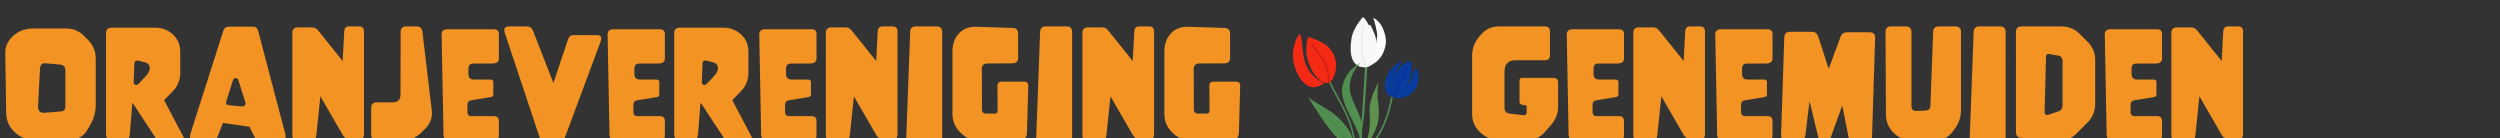 <?xml version="1.0" encoding="UTF-8"?>
<svg id="Laag_1" xmlns="http://www.w3.org/2000/svg" xmlns:xlink="http://www.w3.org/1999/xlink" version="1.1" viewBox="0 0 2368.815 130.873">
  <rect x="0" y="0" width="2368.815" height="130.873" fill="#333333" stroke="none"/>
  <!-- Generator: Adobe Illustrator 29.0.0, SVG Export Plug-In . SVG Version: 2.1.0 Build 186)  -->
  <defs>
    <style>
      .st0 {
        fill: none;
      }

      .st1 {
        fill: #508f4f;
      }

      .st2 {
        fill: #ebecec;
      }

      .st3 {
        fill: #f39323;
      }

      .st4 {
        fill: #5d924e;
      }

      .st5 {
        isolation: isolate;
      }

      .st6 {
        fill: #f42a15;
      }

      .st7 {
        fill: #0d2e98;
      }

      .st8 {
        fill: #fff;
      }

      .st9 {
        fill: #4d894b;
      }

      .st10 {
        fill: #f8f8f8;
      }

      .st11 {
        fill: #083c9f;
      }

      .st12 {
        fill: #d12212;
      }

      .st13 {
        clip-path: url(#clippath);
      }
    </style>
    <clipPath id="clippath">
      <rect class="st0" x="1225.1" y="16.39" width="118.9" height="129.23"/>
    </clipPath>
  </defs>
  <g id="Group_20937">
    <g id="Oranjevereniging" class="st5">
      <g class="st5">
        <path class="st3" d="M90.7,99.71c0,6.55-1.78,12.85-5.34,18.92l-2.83,4.81c-3.43,5.85-8.59,8.77-15.49,8.77H30.45c-6.33,0-12.02-2.53-17.07-7.58l-.66-.66c-4.53-4.53-6.83-10.5-6.92-17.93l-.79-55.77v-.33c0-6.33,2.61-11.73,7.84-16.22l.46-.4c4.92-4.22,10.99-6.33,18.19-6.33h30.92c6.9,0,12.72,2.42,17.47,7.25l3.56,3.63c4.83,4.92,7.25,10.74,7.25,17.47v44.36ZM61.96,100.96v-34.21c0-3.38-1.65-5.23-4.94-5.54l-13.51-1.19c-.26-.04-.53-.07-.79-.07-3.03,0-4.64,1.69-4.81,5.08l-1.85,35.2v.73c0,3.96,1.87,5.93,5.6,5.93.31,0,.61-.02.92-.07l14.9-1.19c2.99-.22,4.48-1.78,4.48-4.68Z"/>
        <path class="st3" d="M181.21,143.68c.18.35.26.75.26,1.19,0,1.8-.9,2.7-2.7,2.7h-18.72c-.92,0-1.65-.4-2.18-1.19l-32.43-49.17-2.44,30.32c-.26,3.47-2.09,5.21-5.47,5.21h-11.73c-3.56,0-5.34-1.78-5.34-5.34V31.55c0-3.56,1.78-5.34,5.34-5.34h40.8c6.81,0,12.52,2.11,17.14,6.33,4.7,4.35,7.05,9.91,7.05,16.68v19.84c0,6.77-2.4,12.61-7.19,17.53l-8.11,8.31,25.71,48.78ZM141.92,64.78c0-3.08-1.63-5.01-4.88-5.8l-5.8-1.45c-.35-.09-.81-.13-1.38-.13-1.63,0-2.48.95-2.57,2.83l-.66,17.4v.2c0,1.76.86,2.64,2.57,2.64.79,0,1.47-.31,2.04-.92l7.25-7.78c2.28-2.46,3.43-4.79,3.43-6.99Z"/>
        <path class="st3" d="M270.26,126.67c.26.92.4,1.76.4,2.5,0,2.55-1.54,3.82-4.61,3.82h-20.24c-1.93,0-3.38-.94-4.35-2.83l-5.08-10.02-25.11-3.63-5.08,12.85c-.97,2.42-2.77,3.62-5.41,3.62h-16.81c-2.68,0-4.02-1.12-4.02-3.36,0-.88.2-1.93.59-3.16l31.11-97.36c.83-2.55,2.57-3.82,5.21-3.82h22.68c2.68,0,4.37,1.32,5.08,3.96l25.64,97.43ZM232.49,96.94l-6.66-21.03c-.4-1.27-1.21-1.91-2.44-1.91-1.36,0-2.26.72-2.7,2.17l-6.33,19.97c-.13.44-.2.83-.2,1.19,0,1.36.88,2.13,2.64,2.31l11.07,1.12c.4.04.79.07,1.19.07,2.37,0,3.56-.88,3.56-2.64,0-.4-.04-.81-.13-1.25Z"/>
        <path class="st3" d="M281.67,133c-3.12,0-4.68-1.56-4.68-4.68V31.29c0-3.56,1.78-5.34,5.34-5.34h13.45c2.2,0,4.04.92,5.54,2.77l23.34,29.07,1.52-28.21c.17-3.03,1.76-4.55,4.75-4.55h9.29c3.12,0,4.68,1.56,4.68,4.68v97.16c0,3.08-.9,4.62-2.7,4.62h-11.14c-2.81,0-4.86-1.1-6.13-3.3l-21.36-36.91-3.89,37.31c-.31,2.94-1.96,4.42-4.94,4.42h-13.05Z"/>
        <path class="st3" d="M379.62,30.37c0-3.56,1.78-5.34,5.34-5.34h9.62c3.38,0,5.27,1.67,5.67,5.01l8.83,74.29c.13.97.2,1.91.2,2.83,0,5.58-2.07,10.44-6.2,14.57l-4.02,4.02c-4.83,4.83-10.66,7.25-17.47,7.25h-24.52c-3.56,0-5.34-1.78-5.34-5.34v-25.38c0-3.56,1.78-5.34,5.34-5.34h15.1c4.88,0,7.32-2.44,7.32-7.32l.13-59.26Z"/>
        <path class="st3" d="M468.02,110.06c3.12,0,4.68,1.56,4.68,4.68v13.58c0,3.12-1.56,4.68-4.68,4.68h-42.45c-3.47,0-5.25-1.78-5.34-5.34l-1.78-94.59v-.2c0-3.43,1.78-5.14,5.34-5.14h44.23c3.12,0,4.68,1.56,4.68,4.68v23.14c0,3.12-2.22,4.68-6.66,4.68h-17.53c-3.12,0-4.68,1.56-4.68,4.68v5.14c0,3.56,1.78,5.34,5.34,5.34h15.56c1.8,0,2.7.88,2.7,2.64v11.21c0,1.54-.75,2.44-2.24,2.7l-18.72,3.1c-2.37.4-3.56,1.8-3.56,4.22v6.79c0,2.68,1.34,4.02,4.02,4.02h21.09Z"/>
        <path class="st3" d="M482.65,25.03h16.41c2.94,0,4.97,1.41,6.06,4.22l19.25,49.37,13.97-41.66c.83-2.46,2.5-3.69,5.01-3.69h22.15c2.81,0,4.22,1.08,4.22,3.23,0,.83-.22,1.82-.66,2.97l-34.15,91.76c-.44,1.19-1.3,1.78-2.57,1.78h-18.19c-1.28,0-2.13-.64-2.57-1.91l-33.29-99.93c-.31-.97-.46-1.8-.46-2.5,0-2.42,1.6-3.63,4.81-3.63Z"/>
        <path class="st3" d="M625.3,110.06c3.12,0,4.68,1.56,4.68,4.68v13.58c0,3.12-1.56,4.68-4.68,4.68h-42.45c-3.47,0-5.25-1.78-5.34-5.34l-1.78-94.59v-.2c0-3.43,1.78-5.14,5.34-5.14h44.23c3.12,0,4.68,1.56,4.68,4.68v23.14c0,3.12-2.22,4.68-6.66,4.68h-17.53c-3.12,0-4.68,1.56-4.68,4.68v5.14c0,3.56,1.78,5.34,5.34,5.34h15.56c1.8,0,2.7.88,2.7,2.64v11.21c0,1.54-.75,2.44-2.24,2.7l-18.72,3.1c-2.37.4-3.56,1.8-3.56,4.22v6.79c0,2.68,1.34,4.02,4.02,4.02h21.09Z"/>
        <path class="st3" d="M719.56,143.68c.18.35.26.75.26,1.19,0,1.8-.9,2.7-2.7,2.7h-18.72c-.92,0-1.65-.4-2.17-1.19l-32.43-49.17-2.44,30.32c-.26,3.47-2.09,5.21-5.47,5.21h-11.73c-3.56,0-5.34-1.78-5.34-5.34V31.55c0-3.56,1.78-5.34,5.34-5.34h40.8c6.81,0,12.52,2.11,17.14,6.33,4.7,4.35,7.05,9.91,7.05,16.68v19.84c0,6.77-2.4,12.61-7.19,17.53l-8.11,8.31,25.71,48.78ZM680.27,64.78c0-3.08-1.63-5.01-4.88-5.8l-5.8-1.45c-.35-.09-.81-.13-1.38-.13-1.63,0-2.48.95-2.57,2.83l-.66,17.4v.2c0,1.76.86,2.64,2.57,2.64.79,0,1.47-.31,2.04-.92l7.25-7.78c2.29-2.46,3.43-4.79,3.43-6.99Z"/>
        <path class="st3" d="M769,110.06c3.12,0,4.68,1.56,4.68,4.68v13.58c0,3.12-1.56,4.68-4.68,4.68h-42.45c-3.47,0-5.25-1.78-5.34-5.34l-1.78-94.59v-.2c0-3.43,1.78-5.14,5.34-5.14h44.23c3.12,0,4.68,1.56,4.68,4.68v23.14c0,3.12-2.22,4.68-6.66,4.68h-17.53c-3.12,0-4.68,1.56-4.68,4.68v5.14c0,3.56,1.78,5.34,5.34,5.34h15.56c1.8,0,2.7.88,2.7,2.64v11.21c0,1.54-.75,2.44-2.24,2.7l-18.72,3.1c-2.37.4-3.56,1.8-3.56,4.22v6.79c0,2.68,1.34,4.02,4.02,4.02h21.09Z"/>
        <path class="st3" d="M787.19,133c-3.12,0-4.68-1.56-4.68-4.68V31.29c0-3.56,1.78-5.34,5.34-5.34h13.45c2.2,0,4.04.92,5.54,2.77l23.34,29.07,1.52-28.21c.17-3.03,1.76-4.55,4.75-4.55h9.29c3.12,0,4.68,1.56,4.68,4.68v97.16c0,3.08-.9,4.62-2.7,4.62h-11.14c-2.81,0-4.86-1.1-6.13-3.3l-21.36-36.91-3.89,37.31c-.31,2.94-1.96,4.42-4.94,4.42h-13.05Z"/>
        <path class="st3" d="M892.73,130.3c0,1.8-.9,2.7-2.7,2.7h-28.61c-1.8,0-2.7-.88-2.7-2.64v-.2l3.69-99.93c.13-3.47,1.93-5.21,5.41-5.21h19.58c3.56,0,5.34,1.78,5.34,5.34v99.93Z"/>
        <path class="st3" d="M949.15,77.37h21.16c2.68,0,4.02,1.28,4.02,3.82v.2l-1.25,44.3c-.13,4.83-2.62,7.27-7.45,7.32l-37.71.26h-.2c-6.68,0-12.44-2.42-17.27-7.25l-.92-.92c-4.7-4.7-7.05-10.48-7.05-17.34v-58.93c0-6.72,1.89-12.26,5.67-16.61,3.96-4.57,9.25-6.86,15.89-6.86h.92l34.54,1.12c3.47.13,5.21,1.91,5.21,5.34v22.87c0,3.56-1.78,5.34-5.34,5.34l-23.73.13c-3.56,0-5.34,1.78-5.34,5.34l.13,38.1c0,2.68,1.34,4.02,4.02,4.02h8.11c1.8,0,2.7-.9,2.7-2.7l-.13-23.53c0-2.68,1.34-4.02,4.02-4.02Z"/>
        <path class="st3" d="M1015.86,130.3c0,1.8-.9,2.7-2.7,2.7h-28.61c-1.8,0-2.7-.88-2.7-2.64v-.2l3.69-99.93c.13-3.47,1.93-5.21,5.41-5.21h19.58c3.56,0,5.34,1.78,5.34,5.34v99.93Z"/>
        <path class="st3" d="M1030.3,133c-3.12,0-4.68-1.56-4.68-4.68V31.29c0-3.56,1.78-5.34,5.34-5.34h13.45c2.2,0,4.04.92,5.54,2.77l23.34,29.07,1.52-28.21c.17-3.03,1.76-4.55,4.75-4.55h9.29c3.12,0,4.68,1.56,4.68,4.68v97.16c0,3.08-.9,4.62-2.7,4.62h-11.14c-2.81,0-4.86-1.1-6.13-3.3l-21.36-36.91-3.89,37.31c-.31,2.94-1.96,4.42-4.94,4.42h-13.05Z"/>
        <path class="st3" d="M1149.94,77.37h21.16c2.68,0,4.02,1.28,4.02,3.82v.2l-1.25,44.3c-.13,4.83-2.62,7.27-7.45,7.32l-37.71.26h-.2c-6.68,0-12.44-2.42-17.27-7.25l-.92-.92c-4.7-4.7-7.05-10.48-7.05-17.34v-58.93c0-6.72,1.89-12.26,5.67-16.61,3.96-4.57,9.25-6.86,15.89-6.86h.92l34.54,1.12c3.47.13,5.21,1.91,5.21,5.34v22.87c0,3.56-1.78,5.34-5.34,5.34l-23.73.13c-3.56,0-5.34,1.78-5.34,5.34l.13,38.1c0,2.68,1.34,4.02,4.02,4.02h8.11c1.8,0,2.7-.9,2.7-2.7l-.13-23.53c0-2.68,1.34-4.02,4.02-4.02Z"/>
      </g>
    </g>
    <g id="Genemuiden" class="st5">
      <g class="st5">
        <path class="st3" d="M1443.53,109.14h.53c1.62,0,2.44-.9,2.44-2.7v-6.33l-4.35-.92c-1.58-.35-2.37-1.29-2.37-2.83v-20.04c0-1.71.86-2.57,2.57-2.57h29.33c3.12,0,4.68,1.56,4.68,4.68v22.21c0,6.81-2.26,12.77-6.79,17.86l-6.06,6.86c-4.53,5.1-10.17,7.65-16.94,7.65h-25.31c-6.94,0-12.9-2.28-17.86-6.86l-.86-.79c-5.1-4.7-7.65-10.39-7.65-17.07v-55.5c0-6.86,2.22-12.85,6.66-18l1.71-1.98c4.48-5.18,10.11-7.78,16.88-7.78h43.77c3.12,0,4.68,1.56,4.68,4.68v22.74c0,3.12-1.56,4.68-4.68,4.68h-27.75c-7.08,0-10.61,3.54-10.61,10.61v34.28c0,3.38,1.69,5.27,5.08,5.67l12.92,1.45Z"/>
        <path class="st3" d="M1534.1,110.06c3.12,0,4.68,1.56,4.68,4.68v13.58c0,3.12-1.56,4.68-4.68,4.68h-42.45c-3.47,0-5.25-1.78-5.34-5.34l-1.78-94.59v-.2c0-3.43,1.78-5.14,5.34-5.14h44.23c3.12,0,4.68,1.56,4.68,4.68v23.14c0,3.12-2.22,4.68-6.66,4.68h-17.53c-3.12,0-4.68,1.56-4.68,4.68v5.14c0,3.56,1.78,5.34,5.34,5.34h15.56c1.8,0,2.7.88,2.7,2.64v11.21c0,1.54-.75,2.44-2.24,2.7l-18.72,3.1c-2.37.4-3.56,1.8-3.56,4.22v6.79c0,2.68,1.34,4.02,4.02,4.02h21.09Z"/>
        <path class="st3" d="M1552.29,133c-3.12,0-4.68-1.56-4.68-4.68V31.29c0-3.56,1.78-5.34,5.34-5.34h13.45c2.2,0,4.04.92,5.54,2.77l23.33,29.07,1.52-28.21c.17-3.03,1.76-4.55,4.75-4.55h9.29c3.12,0,4.68,1.56,4.68,4.68v97.16c0,3.08-.9,4.62-2.7,4.62h-11.14c-2.81,0-4.86-1.1-6.13-3.3l-21.36-36.91-3.89,37.31c-.31,2.94-1.96,4.42-4.94,4.42h-13.05Z"/>
        <path class="st3" d="M1674.83,110.06c3.12,0,4.68,1.56,4.68,4.68v13.58c0,3.12-1.56,4.68-4.68,4.68h-42.45c-3.47,0-5.25-1.78-5.34-5.34l-1.78-94.59v-.2c0-3.43,1.78-5.14,5.34-5.14h44.23c3.12,0,4.68,1.56,4.68,4.68v23.14c0,3.12-2.22,4.68-6.66,4.68h-17.53c-3.12,0-4.68,1.56-4.68,4.68v5.14c0,3.56,1.78,5.34,5.34,5.34h15.56c1.8,0,2.7.88,2.7,2.64v11.21c0,1.54-.75,2.44-2.24,2.7l-18.72,3.1c-2.37.4-3.56,1.8-3.56,4.22v6.79c0,2.68,1.34,4.02,4.02,4.02h21.09Z"/>
        <path class="st3" d="M1745.63,99.91l-11.27,31.11c-.83,2.33-2.7,3.49-5.6,3.49-3.21,0-5.14-1.38-5.8-4.15l-8.37-34.47-4.02,32.43c-.35,2.94-1.93,4.42-4.75,4.42h-13.58c-3.08,0-4.62-1.49-4.62-4.48v-.33l3.03-92.61c.13-3.47,1.91-5.21,5.34-5.21h20.76c3.08,0,5.1,1.52,6.06,4.55l9.95,30.59,11.14-30.32c1.05-2.9,3.12-4.35,6.2-4.35h21.36c3.52,0,5.27,1.67,5.27,5.01v.33l-3.03,96.77c-.09,2.99-1.69,4.48-4.81,4.48h-11.73c-2.81,0-4.48-1.36-5.01-4.09l-6.53-33.16Z"/>
        <path class="st3" d="M1831.72,30.04c.13-3.34,1.96-5.01,5.47-5.01h15.56c3.56,0,5.34,1.78,5.34,5.34v73.89c0,6.68-2.09,12.79-6.26,18.33l-1.85,2.44c-4.04,5.32-9.54,7.98-16.48,7.98h-21.88c-6.81,0-12.61-2.38-17.4-7.15-4.79-4.77-7.21-10.56-7.25-17.37l-.4-78.11c0-3.56,1.78-5.34,5.34-5.34h13.91c3.56,0,5.34,1.78,5.34,5.34v70.14c0,3.08,1.43,4.62,4.29,4.62h.4l8.5-.4c3.03-.13,4.62-1.67,4.75-4.61l2.64-70.07Z"/>
        <path class="st3" d="M1900.4,130.3c0,1.8-.9,2.7-2.7,2.7h-28.61c-1.8,0-2.7-.88-2.7-2.64v-.2l3.69-99.93c.13-3.47,1.93-5.21,5.41-5.21h19.58c3.56,0,5.34,1.78,5.34,5.34v99.93Z"/>
        <path class="st3" d="M1985.24,98.59c0,6.81-2.42,12.63-7.25,17.47l-10.41,10.42c-4.62,4.61-9.87,6.92-15.75,6.92-.57,0-1.14-.02-1.71-.07l-34.74-2.57c-3.47-.26-5.21-2.11-5.21-5.54V30.37c0-3.56,1.78-5.34,5.34-5.34h37.77c6.81,0,12.63,2.42,17.47,7.25l7.25,7.25c4.83,4.83,7.25,10.64,7.25,17.4v41.66ZM1954.32,99.71v-41.46c0-3.25-1.38-5.12-4.15-5.6l-8.31-1.45c-.26-.04-.53-.07-.79-.07-1.58,0-2.4.92-2.44,2.77l-1.32,52.21v.13c0,1.8.86,2.7,2.57,2.7.35,0,.66-.04.92-.13l9.56-3.23c2.64-.88,3.96-2.83,3.96-5.87Z"/>
        <path class="st3" d="M2043.91,110.06c3.12,0,4.68,1.56,4.68,4.68v13.58c0,3.12-1.56,4.68-4.68,4.68h-42.45c-3.47,0-5.25-1.78-5.34-5.34l-1.78-94.59v-.2c0-3.43,1.78-5.14,5.34-5.14h44.23c3.12,0,4.68,1.56,4.68,4.68v23.14c0,3.12-2.22,4.68-6.66,4.68h-17.53c-3.12,0-4.68,1.56-4.68,4.68v5.14c0,3.56,1.78,5.34,5.34,5.34h15.56c1.8,0,2.7.88,2.7,2.64v11.21c0,1.54-.75,2.44-2.24,2.7l-18.72,3.1c-2.37.4-3.56,1.8-3.56,4.22v6.79c0,2.68,1.34,4.02,4.02,4.02h21.09Z"/>
        <path class="st3" d="M2062.1,133c-3.12,0-4.68-1.56-4.68-4.68V31.29c0-3.56,1.78-5.34,5.34-5.34h13.45c2.2,0,4.04.92,5.54,2.77l23.34,29.07,1.52-28.21c.17-3.03,1.76-4.55,4.75-4.55h9.29c3.12,0,4.68,1.56,4.68,4.68v97.16c0,3.08-.9,4.62-2.7,4.62h-11.14c-2.81,0-4.86-1.1-6.13-3.3l-21.36-36.91-3.89,37.31c-.31,2.94-1.96,4.42-4.94,4.42h-13.05Z"/>
      </g>
    </g>
    <g id="Group_20927">
      <g class="st13">
        <g id="Group_20920">
          <g id="Group_20903">
            <path id="Path_1525" class="st1" d="M1296.05,55.92c-.73,11.54-1.47,23.09-2.2,34.63-.36,5.67-.64,11.35-1.11,17.03-.46,5.64-1.76,11.23-2.13,16.87-.41,6.37.22,12.76,1.85,18.92.26.99-1.76,1.51-2.02.51-1.48-5.5-2.17-11.19-2.05-16.88.13-5.66,1.41-11.24,2.01-16.87.6-5.69.83-11.41,1.19-17.11l1.11-17.43c.41-6.53.83-13.05,1.24-19.58.06-1.02,2.18-1.12,2.11-.09"/>
          </g>
          <g id="Group_20904">
            <path id="Path_1526" class="st8" d="M1296.76,63.18c6.67-3.72,13.76-7.45,16.29-21.35.86-4.74-1.48-20-11.84-24.87.7,1.82,4.03,13.3,3.71,17.06-1.02,10.12-3.78,19.99-8.16,29.16"/>
          </g>
          <g id="Group_20905">
            <path id="Path_1527" class="st10" d="M1280.62,36.27c1.1-6.74,5.62-14.13,10.25-19.64,1.26-1.5,4.83,4.38,6.06,7.29.11-.07.22-.14.31-.2.44-.31,1.06-.21,1.37.24.03.04.06.09.08.14,2.65,5.22,5.31,10.59,5.67,16.55.18,5.05-.87,10.07-3.05,14.64-1.24,2.71-2.72,5.3-4.44,7.74-.49.71-21.64,6.09-16.26-26.75"/>
          </g>
          <g id="Group_20906">
            <path id="Path_1528" class="st1" d="M1289.96,59.13c-5.7,4.16-8.62,10.4-10.17,16.58-.47,1.77-.77,3.58-.9,5.4-.81,13.5,11.41,25.62,11.39,39.14,0,3.47-.55,20.53-.55,20.53.63-15.7-12.07-29.97-16.54-45.23-.66-2.16-1.14-4.38-1.42-6.62-1.3-11.71,6.07-23.79,18.19-29.81"/>
          </g>
          <g id="Group_20907">
            <path id="Path_1529" class="st2" d="M1292.06,25.46c-.9,9.77-1.81,19.81.1,29.52.53,2.72,1.3,5.39,2.31,7.97.37.95-1.14,1.44-1.51.49-3.7-9.44-3.83-19.74-3.16-29.72.19-2.88.45-5.74.72-8.61.1-.43.52-.69.95-.6.42.11.69.52.6.95"/>
          </g>
          <g id="Group_20908">
            <path id="Path_1530" class="st1" d="M1319.7,92.42c-3.19,15.5-8.1,31.11-18.11,43.66-2.65,3.34-5.65,6.38-8.95,9.08-.79.65-1.78-.6-.98-1.25,11.91-9.69,18.95-23.84,23.2-38.32,1.29-4.39,2.34-8.85,3.26-13.33.2-.99,1.79-.83,1.58.17"/>
          </g>
          <g id="Group_20909">
            <path id="Path_1531" class="st4" d="M1305.27,93.08c.78,5.55,2.52,15.39-.21,24.89-2.41,8.39-11.9,24.9-13.45,25.3,3.49-7.96,5.64-16.45,6.36-25.12.34-5.16-.65-11.55-.15-16.69.82-8.48,4.93-17.03,8.49-24.04-1,3.13-1.3,13.79-1.04,15.66"/>
          </g>
          <g id="Group_20910">
            <path id="Path_1532" class="st11" d="M1318.74,91.91c6.04-3.08,12.07-5.42,14.93-11.2,3.49-7.04,6.02-21.25,1.68-22.8-1.87-.67-10.02,5.99-14.23,13.43-4.95,8.74-2.39,20.57-2.39,20.57"/>
          </g>
          <g id="Group_20911">
            <path id="Path_1533" class="st11" d="M1322.85,67.18c1.51-2.7,6.09-7.88,4.92-9.03-.81-.8-9.66,6.87-10.95,8.91-9.09,14.36-2.41,24.01,1.48,24.69,1.47.25-4.04-9.19,4.56-24.57"/>
          </g>
          <g id="Group_20912">
            <path id="Path_1534" class="st11" d="M1318.29,91.75c7.29,2.37,16.63,1.49,22.78-7.28,4.95-7.07,2.47-19.23.88-19.8-2.09-.75-3.8,9.64-6.21,13.55-3.96,6.5-10.17,11.32-17.45,13.53"/>
          </g>
          <g id="Group_20913">
            <path id="Path_1535" class="st7" d="M1334.01,63.17c-3.66,9.82-8.19,19.29-13.52,28.31-.52.88-1.79-.08-1.27-.95,5.25-8.9,9.7-18.25,13.31-27.94.16-.41.62-.61,1.03-.45s.61.62.45,1.03"/>
          </g>
          <g id="Group_20914">
            <path id="Path_1536" class="st1" d="M1257.96,70.16c3.26,9.7,8.43,18.58,13.25,27.56,2.42,4.49,4.76,9.03,6.73,13.73,2,4.87,3.59,9.9,4.75,15.04.72,3.05,1.42,6.1,2.12,9.16.84,3.05,1.35,6.17,1.52,9.33.01.94-1.44.8-1.46-.14-.16-2.78-.61-5.54-1.34-8.23l-1.88-8.14c-1.1-5.14-2.61-10.19-4.5-15.09-3.78-9.38-9.07-18.04-13.7-27.01-2.67-5.02-4.95-10.23-6.82-15.59-.3-.89,1.02-1.53,1.32-.63"/>
          </g>
          <g id="Group_20915">
            <path id="Path_1537" class="st1" d="M1254.29,101.71c3.51,2.2,15.35,8,24.43,22.8,3.61,5.88,7.03,17.99,7.02,21.1,0,0-12.68-8.88-17.61-13.8-10.87-10.86-19.39-25.62-28.49-39.28l14.65,9.18"/>
          </g>
          <g id="Group_20916">
            <path id="Path_1538" class="st6" d="M1257.81,43.68c4.37,4.1,7.21,9.56,8.07,15.48.83,5.88-1.75,16.35-6.01,18.65-7.13,3.86-17.84-7.82-21.5-23.96-1.01-4.44-.75-16.6,1.72-18.84,0,0,13.19,4.44,17.72,8.67"/>
          </g>
          <g id="Group_20917">
            <path id="Path_1539" class="st6" d="M1236.66,59.37c-3.4-9.68-2.45-26.36-5.15-26.84-1.51-.27-9.84,14.67-4.83,30.3,5.12,16,12.86,19.64,17.53,19.81,2.26.08,6.34-.74,10.61-3.96-8.57-3.49-15.2-10.54-18.16-19.3"/>
          </g>
          <g id="Group_20918">
            <path id="Path_1540" class="st9" d="M1250.63,101.71c1.84,2.87,4.57,5.01,7,7.35,2.38,2.34,4.62,4.83,6.7,7.44,4.23,5.24,8.09,10.78,12.68,15.71,1.25,1.35,2.57,2.62,3.91,3.87,1.42,1.23,2.65,2.66,3.65,4.25.51.88-.92,1.56-1.43.68-.9-1.4-2-2.67-3.26-3.75-1.23-1.15-2.45-2.3-3.61-3.52-2.3-2.42-4.42-5.01-6.48-7.65-4.14-5.28-8.08-10.79-12.88-15.53-2.68-2.64-5.66-4.98-7.72-8.18-.18-.4-.02-.87.38-1.06.4-.18.86-.01,1.06.37"/>
          </g>
          <g id="Group_20919">
            <path id="Path_1541" class="st12" d="M1243.85,41.38c1.05,2.55,2.93,4.57,4.72,6.6,1.77,1.99,3.37,4.12,4.78,6.39,2.77,4.5,4.75,9.45,5.84,14.63.62,2.96.94,5.98.95,9.01,0,1.09-1.7,1.32-1.7.22-.05-10.59-3.91-20.81-10.87-28.78-2-2.3-4.12-4.53-5.3-7.39-.17-.44.04-.94.48-1.11.43-.17.92.03,1.1.45"/>
          </g>
        </g>
      </g>
    </g>
  </g>
</svg>
